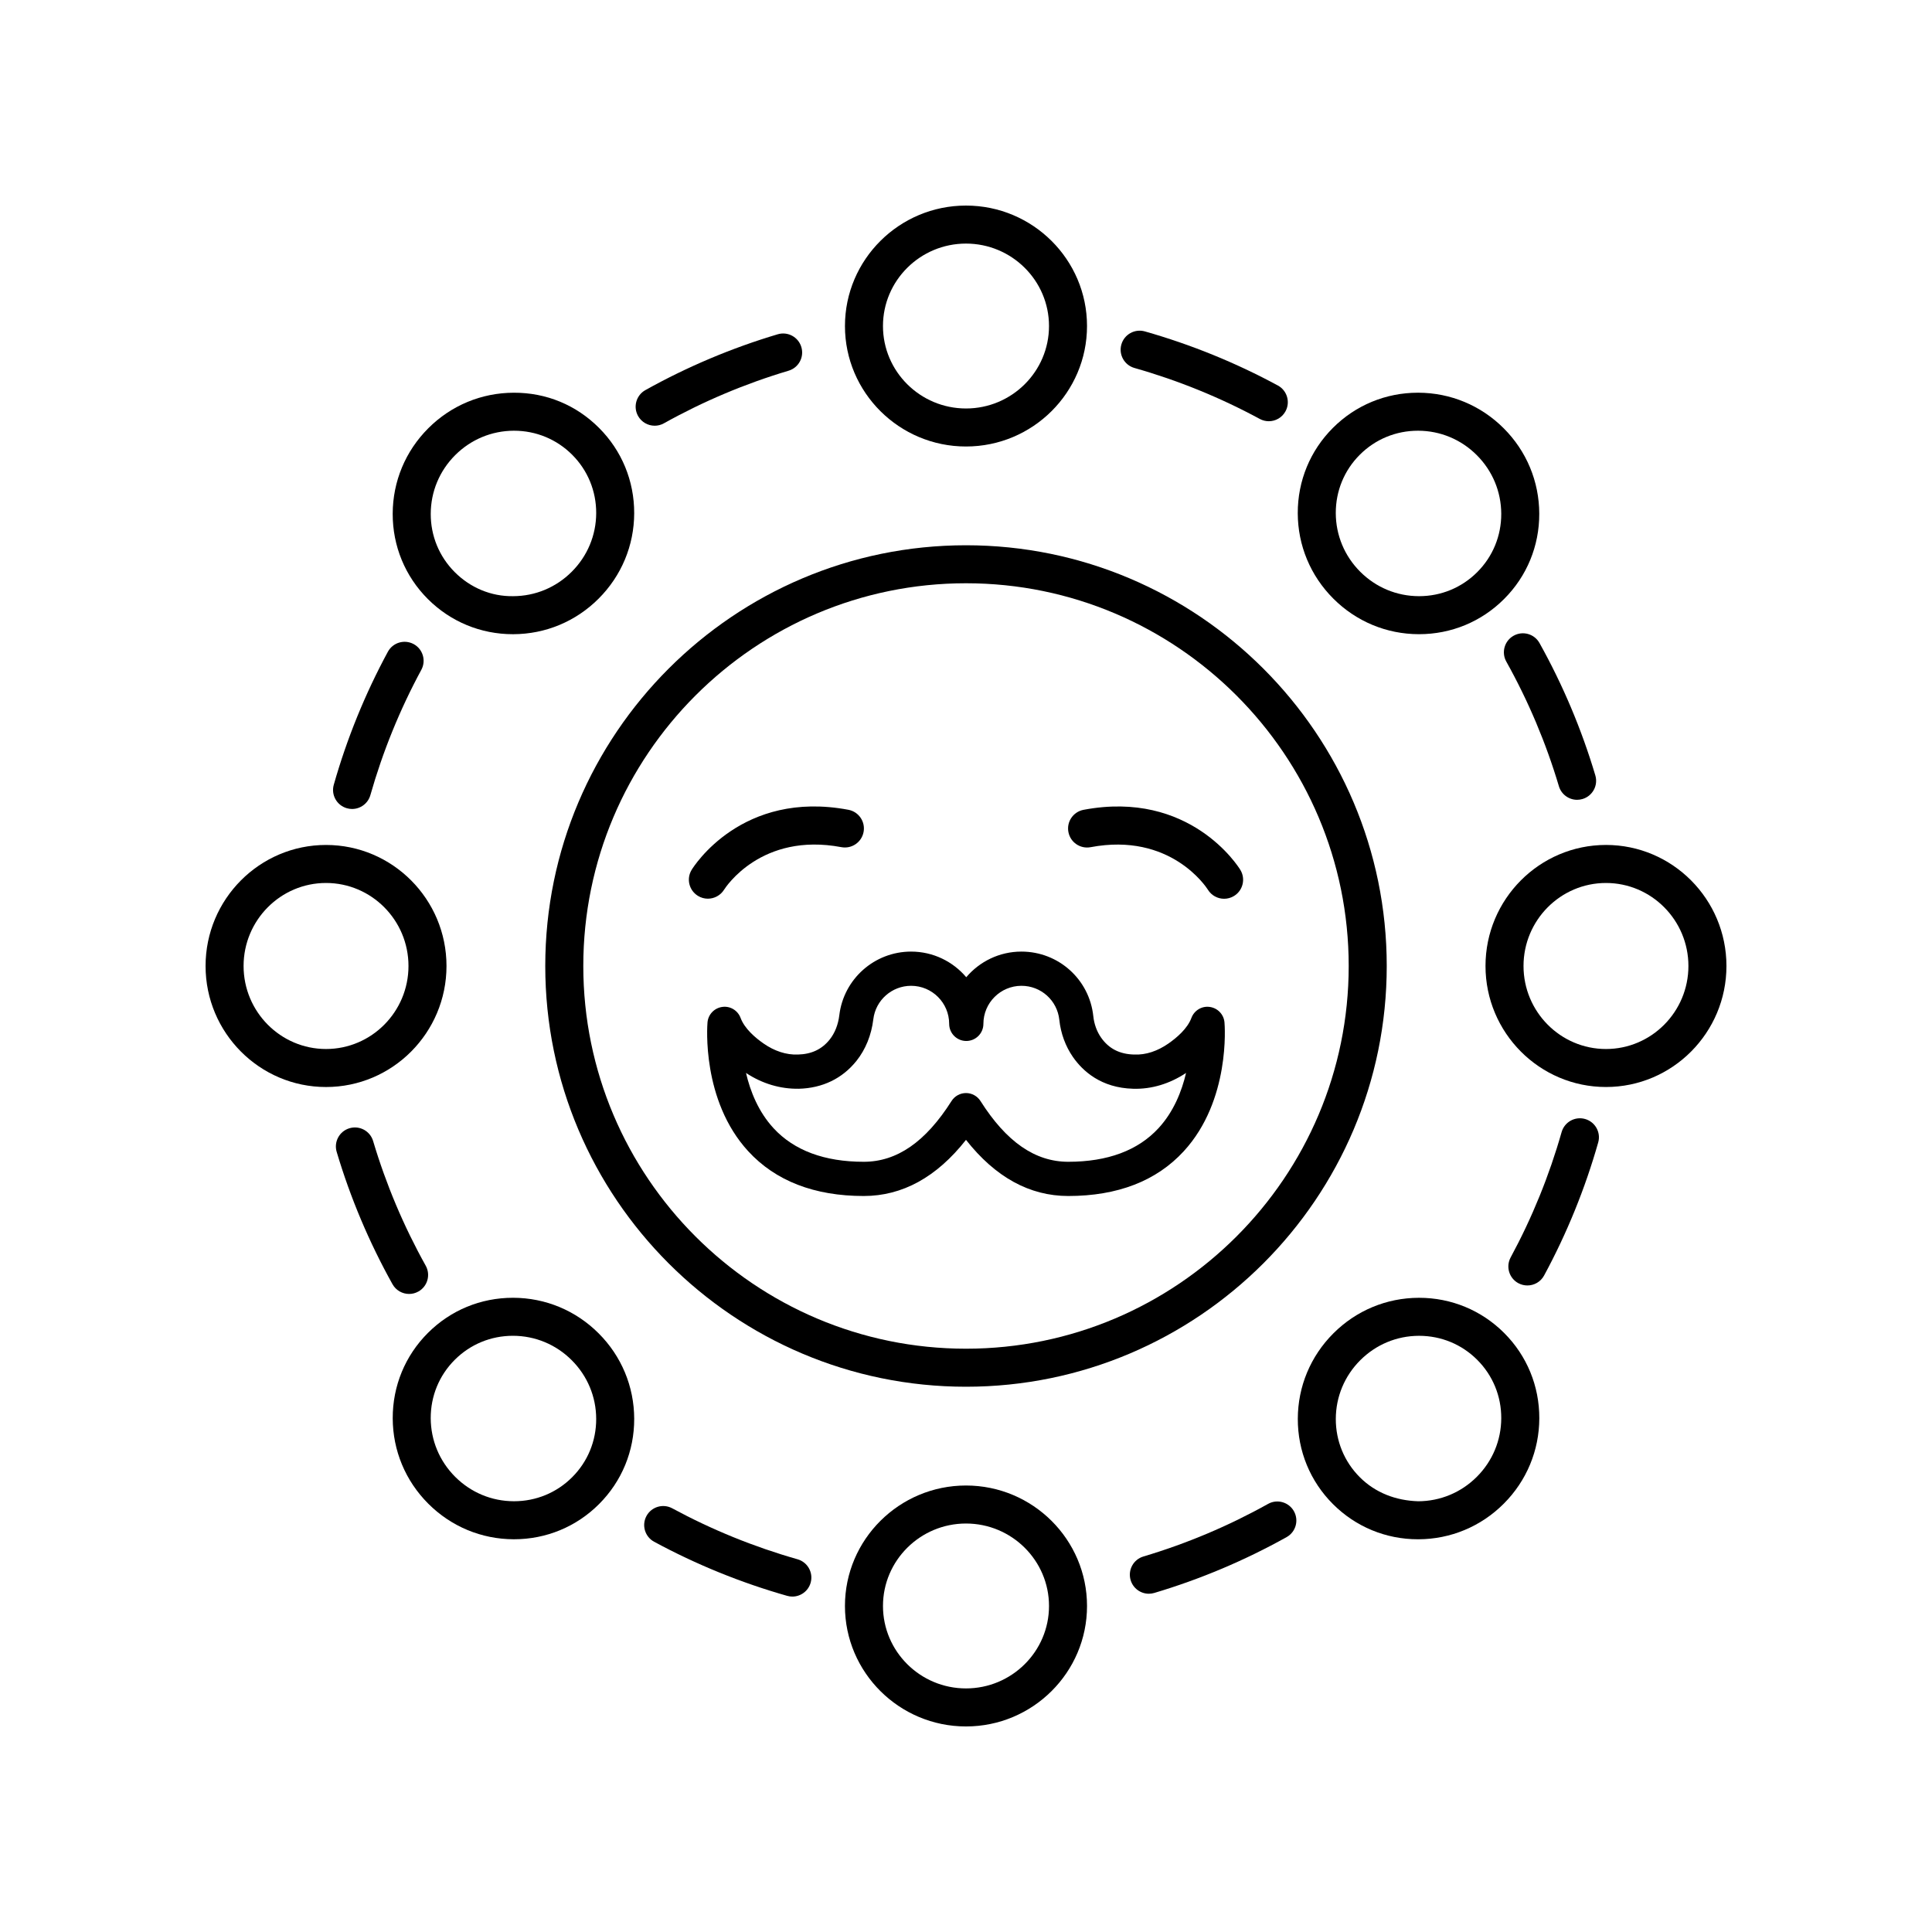 <?xml version="1.0" encoding="UTF-8"?>
<!-- Uploaded to: ICON Repo, www.iconrepo.com, Generator: ICON Repo Mixer Tools -->
<svg fill="#000000" width="800px" height="800px" version="1.1" viewBox="144 144 512 512" xmlns="http://www.w3.org/2000/svg">
 <g>
  <path d="m432.07 230.4c0-17.605-14.387-31.922-32.074-31.922s-32.074 14.32-32.074 31.922c-0.004 17.605 14.387 31.926 32.074 31.926s32.074-14.32 32.074-31.926zm-54.074 0c0-12.047 9.867-21.848 22-21.848 12.129 0 22 9.801 22 21.848 0 12.051-9.871 21.852-22 21.852-12.133-0.004-22-9.801-22-21.852z"/>
  <path d="m551.92 280.13c-0.023-8.543-3.371-16.582-9.426-22.633-6.055-6.055-14.094-9.402-22.633-9.426h-0.094c-8.52 0-16.516 3.309-22.527 9.32-6.035 6.031-9.344 14.066-9.32 22.617 0.023 8.543 3.371 16.582 9.426 22.633 6.055 6.055 14.094 9.406 22.633 9.426h0.09c8.52 0 16.516-3.305 22.527-9.32 6.039-6.027 9.352-14.062 9.324-22.617zm-16.445 15.496c-4.109 4.109-9.578 6.367-15.402 6.367h-0.062c-5.859-0.016-11.379-2.316-15.539-6.477-4.16-4.16-6.461-9.676-6.477-15.539-0.016-5.852 2.242-11.344 6.367-15.465 4.109-4.109 9.578-6.367 15.406-6.367h0.062c5.863 0.016 11.379 2.316 15.539 6.477 4.156 4.16 6.457 9.676 6.477 15.539 0.016 5.852-2.246 11.344-6.371 15.465z"/>
  <path d="m569.6 367.92c-17.605 0-31.926 14.387-31.926 32.074s14.32 32.074 31.926 32.074c17.605 0.004 31.926-14.383 31.926-32.07s-14.32-32.078-31.926-32.078zm0 54.078c-12.051 0-21.852-9.871-21.852-22s9.801-22 21.852-22c12.047 0 21.848 9.867 21.848 22 0 12.129-9.801 22-21.848 22z"/>
  <path d="m520.08 487.93h-0.09c-8.543 0.023-16.582 3.371-22.633 9.426-6.055 6.055-9.406 14.094-9.426 22.633-0.023 8.551 3.285 16.586 9.32 22.617 6.012 6.012 14.008 9.32 22.527 9.32h0.094c8.543-0.023 16.582-3.371 22.633-9.426 6.055-6.055 9.402-14.094 9.426-22.633 0.023-8.555-3.285-16.586-9.32-22.621-6.019-6.012-14.016-9.316-22.531-9.316zm15.293 47.445c-4.16 4.156-9.676 6.457-15.539 6.477-5.949-0.188-11.344-2.25-15.465-6.367-4.121-4.121-6.383-9.617-6.367-15.465 0.016-5.859 2.316-11.379 6.477-15.539 4.16-4.16 9.676-6.461 15.539-6.477h0.062c5.824 0 11.293 2.258 15.402 6.367 4.121 4.121 6.387 9.617 6.367 15.465-0.016 5.863-2.316 11.379-6.477 15.539z"/>
  <path d="m367.92 569.6c0 17.605 14.391 31.926 32.078 31.926s32.074-14.32 32.074-31.922c0-17.605-14.387-31.93-32.074-31.93s-32.078 14.324-32.078 31.926zm54.078 0c0 12.047-9.871 21.848-22 21.848s-22-9.801-22-21.848c0-12.051 9.871-21.852 22-21.852 12.129 0.004 22 9.805 22 21.852z"/>
  <path d="m280.13 551.92h0.094c8.52 0 16.516-3.309 22.527-9.32 6.035-6.031 9.344-14.066 9.32-22.617-0.023-8.543-3.371-16.582-9.426-22.633-6.055-6.055-14.094-9.406-22.633-9.426h-0.09c-8.52 0-16.516 3.305-22.527 9.32-6.035 6.031-9.344 14.066-9.32 22.621 0.023 8.543 3.371 16.582 9.426 22.633 6.051 6.051 14.09 9.398 22.629 9.422zm-15.613-47.555c4.109-4.109 9.578-6.367 15.402-6.367h0.062c5.859 0.016 11.379 2.316 15.539 6.477 4.16 4.16 6.461 9.676 6.477 15.539 0.016 5.852-2.242 11.344-6.367 15.465-4.109 4.109-9.578 6.367-15.406 6.367h-0.062c-5.863-0.016-11.379-2.316-15.539-6.477-4.156-4.16-6.457-9.676-6.477-15.539-0.016-5.848 2.246-11.344 6.371-15.465z"/>
  <path d="m230.4 432.07c17.605 0 31.926-14.387 31.926-32.074s-14.32-32.074-31.926-32.074c-17.605-0.004-31.922 14.387-31.922 32.074s14.316 32.074 31.922 32.074zm0-54.074c12.051 0 21.852 9.871 21.852 22s-9.801 22-21.852 22c-12.047 0-21.848-9.871-21.848-22 0-12.133 9.801-22 21.848-22z"/>
  <path d="m279.92 312.07h0.09c8.543-0.023 16.582-3.371 22.633-9.426 6.055-6.055 9.406-14.094 9.426-22.633 0.023-8.551-3.285-16.586-9.32-22.617-6.031-6.035-13.938-9.359-22.621-9.32-8.543 0.023-16.582 3.371-22.633 9.426-6.055 6.055-9.402 14.094-9.426 22.633-0.023 8.555 3.285 16.586 9.32 22.621 6.016 6.008 14.012 9.316 22.531 9.316zm-15.297-47.449c4.16-4.156 9.676-6.457 15.539-6.477h0.062c5.828 0 11.297 2.262 15.406 6.367 4.121 4.121 6.383 9.617 6.367 15.465-0.016 5.859-2.316 11.379-6.477 15.539-4.16 4.16-9.676 6.461-15.539 6.477-5.832 0.094-11.344-2.242-15.465-6.367-4.121-4.121-6.387-9.617-6.367-15.465 0.016-5.863 2.316-11.379 6.473-15.539z"/>
  <path d="m317.5 256.82c0.832 0 1.672-0.203 2.449-0.641 10.449-5.832 21.562-10.52 33.027-13.934 2.668-0.793 4.188-3.598 3.391-6.266-0.797-2.676-3.613-4.184-6.266-3.391-12.176 3.625-23.969 8.602-35.066 14.793-2.43 1.355-3.301 4.422-1.945 6.856 0.93 1.652 2.644 2.582 4.41 2.582z"/>
  <path d="m477.85 255.02c0.762 0.414 1.586 0.609 2.394 0.609 1.789 0 3.523-0.953 4.434-2.641 1.324-2.449 0.414-5.504-2.031-6.828-11.16-6.039-23.02-10.859-35.25-14.336-2.68-0.754-5.461 0.793-6.223 3.473-0.762 2.676 0.793 5.461 3.473 6.223 11.52 3.269 22.695 7.812 33.203 13.5z"/>
  <path d="m557.12 352.35c0.652 2.188 2.656 3.606 4.828 3.606 0.477 0 0.961-0.07 1.438-0.211 2.668-0.793 4.188-3.598 3.391-6.266-3.625-12.176-8.602-23.969-14.793-35.066-1.352-2.43-4.426-3.305-6.856-1.945-2.43 1.355-3.301 4.422-1.945 6.856 5.836 10.449 10.523 21.562 13.938 33.027z"/>
  <path d="m548.77 484.66c1.789 0 3.523-0.953 4.434-2.641 6.039-11.16 10.863-23.02 14.336-35.25 0.762-2.676-0.793-5.461-3.473-6.223-2.676-0.762-5.461 0.797-6.223 3.473-3.273 11.52-7.816 22.695-13.504 33.207-1.324 2.449-0.414 5.504 2.031 6.828 0.766 0.41 1.59 0.605 2.398 0.605z"/>
  <path d="m480.05 542.55c-10.449 5.832-21.562 10.52-33.027 13.934-2.668 0.793-4.188 3.598-3.391 6.266 0.652 2.188 2.656 3.606 4.828 3.606 0.477 0 0.961-0.07 1.438-0.211 12.176-3.625 23.969-8.602 35.066-14.793 2.43-1.355 3.301-4.422 1.945-6.856-1.359-2.434-4.434-3.309-6.859-1.945z"/>
  <path d="m322.15 543.72c-2.441-1.324-5.504-0.41-6.828 2.031-1.324 2.449-0.414 5.504 2.031 6.828 11.16 6.039 23.02 10.863 35.25 14.336 0.461 0.129 0.922 0.195 1.379 0.195 2.195 0 4.215-1.449 4.844-3.664 0.762-2.676-0.793-5.461-3.473-6.223-11.516-3.273-22.691-7.816-33.203-13.504z"/>
  <path d="m254.87 486.27c2.43-1.355 3.301-4.422 1.945-6.856-5.832-10.449-10.52-21.562-13.934-33.027-0.797-2.672-3.602-4.184-6.266-3.391-2.668 0.793-4.188 3.598-3.391 6.266 3.625 12.176 8.602 23.969 14.793 35.066 0.922 1.652 2.637 2.582 4.402 2.582 0.828 0 1.672-0.203 2.449-0.641z"/>
  <path d="m246.79 316.72c-6.039 11.16-10.863 23.02-14.336 35.25-0.762 2.676 0.793 5.461 3.473 6.223 0.461 0.129 0.922 0.195 1.379 0.195 2.195 0 4.215-1.449 4.844-3.664 3.273-11.52 7.816-22.695 13.504-33.207 1.324-2.449 0.414-5.504-2.031-6.828-2.453-1.32-5.508-0.41-6.832 2.031z"/>
  <path d="m464.6 410.85c-2.102-0.309-4.121 0.922-4.863 2.914-1.059 2.848-3.902 5.262-6.102 6.789-2.859 1.984-5.953 3.059-9.105 2.91-3.836-0.098-6.699-1.574-8.746-4.508-1.117-1.605-1.824-3.566-2.047-5.656-1.031-9.758-9.223-17.117-19.047-17.117-5.856 0-11.105 2.641-14.621 6.793-3.516-4.152-8.766-6.793-14.621-6.793-9.688 0-17.863 7.246-19.02 16.852-0.301 2.512-1.188 4.746-2.555 6.461-2.059 2.578-4.809 3.879-8.402 3.969-3.106 0.129-6.246-0.926-9.105-2.914-2.199-1.523-5.043-3.941-6.102-6.789-0.742-1.992-2.766-3.219-4.863-2.914-2.102 0.289-3.727 1.996-3.906 4.109-0.07 0.84-1.59 20.652 10.793 34.133 7.234 7.871 17.531 11.863 30.613 11.863 10.242 0 19.332-5 27.098-14.879 7.766 9.883 16.855 14.879 27.098 14.879 13.082 0 23.383-3.988 30.613-11.863 12.387-13.48 10.863-33.293 10.793-34.133-0.176-2.109-1.797-3.816-3.902-4.106zm-13.602 32.148c-5.445 5.898-13.484 8.887-23.898 8.887-8.789 0-16.395-5.269-23.266-16.109-0.836-1.309-2.281-2.106-3.832-2.106s-3 0.793-3.832 2.106c-6.871 10.84-14.48 16.109-23.266 16.109-10.414 0-18.453-2.992-23.898-8.887-4.031-4.371-6.18-9.797-7.309-14.656 4.332 2.867 9.133 4.269 14.008 4.188 6.254-0.16 11.531-2.711 15.258-7.379h0.004c2.418-3.031 3.965-6.848 4.469-11.035 0.609-5.055 4.914-8.867 10.016-8.867 5.562 0 10.086 4.523 10.086 10.086 0 2.504 2.031 4.535 4.535 4.535 2.504 0 4.535-2.031 4.535-4.535 0-5.562 4.523-10.086 10.086-10.086 5.172 0 9.484 3.871 10.031 9.008 0.383 3.606 1.637 7.019 3.625 9.879 2.586 3.707 7.453 8.176 15.953 8.395 4.867 0.148 9.684-1.32 14.012-4.188-1.137 4.859-3.285 10.285-7.316 14.656z"/>
  <path d="m400 288.5c-61.48 0-111.5 50.02-111.5 111.5s50.02 111.5 111.5 111.5 111.5-50.02 111.5-111.5-50.02-111.5-111.5-111.5zm0 212.92c-55.926 0-101.42-45.496-101.42-101.42-0.004-55.926 45.496-101.43 101.42-101.43s101.42 45.5 101.42 101.43-45.496 101.42-101.42 101.42z"/>
  <path d="m335.88 379.79c0.395-0.625 9.871-15.285 31.094-11.285 2.727 0.512 5.367-1.285 5.883-4.019s-1.285-5.367-4.019-5.883c-28.234-5.32-41.012 15.043-41.543 15.91-1.445 2.363-0.699 5.434 1.656 6.894 0.82 0.508 1.734 0.754 2.641 0.754 1.68-0.004 3.328-0.844 4.289-2.371z"/>
  <path d="m472.7 374.52c-0.527-0.867-13.34-21.234-41.543-15.91-2.734 0.516-4.535 3.152-4.019 5.883 0.516 2.734 3.141 4.535 5.883 4.019 21.137-3.988 30.633 10.555 31.09 11.277 0.953 1.543 2.602 2.394 4.293 2.394 0.895 0 1.801-0.238 2.621-0.738 2.375-1.449 3.125-4.551 1.676-6.926z"/>
 </g>
</svg>